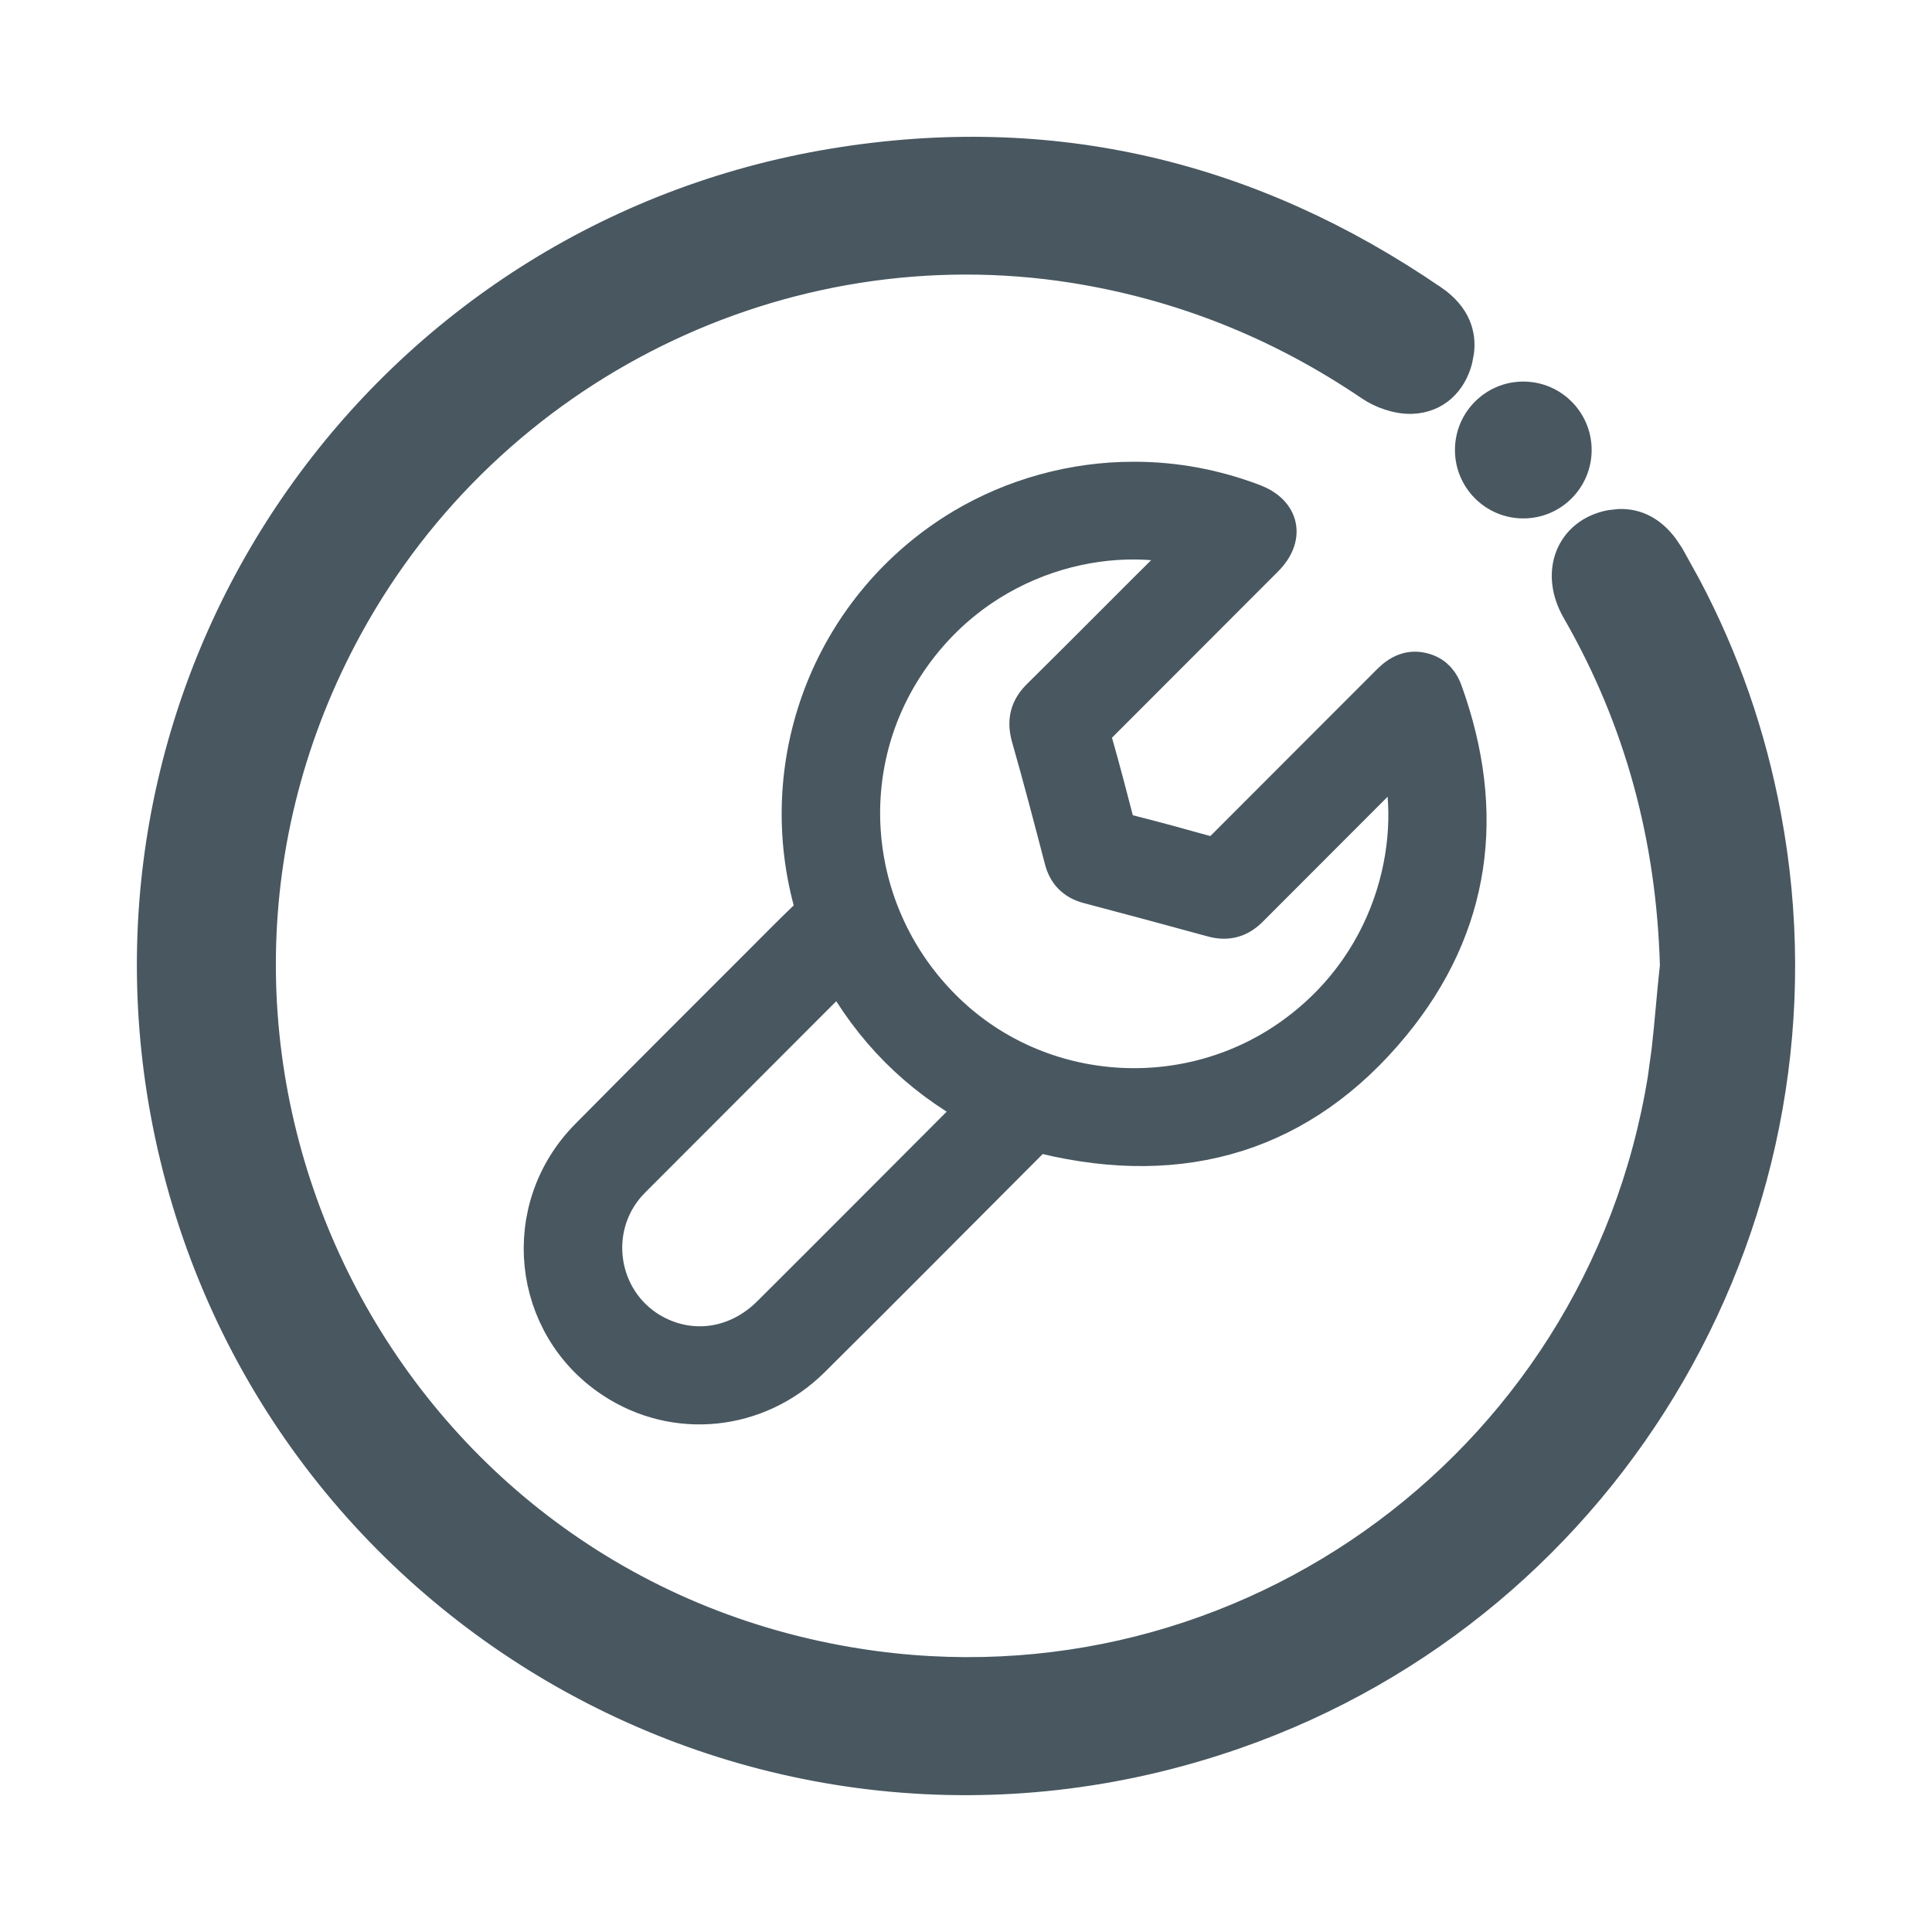 <svg width="24" height="24" viewBox="0 0 24 24" fill="none" xmlns="http://www.w3.org/2000/svg">
<path d="M14.088 5.986C14.598 5.986 15.087 6.079 15.562 6.259C15.896 6.387 15.953 6.669 15.698 6.924C15.007 7.615 14.317 8.307 13.626 8.998C13.556 9.068 13.543 9.125 13.569 9.218C13.666 9.557 13.754 9.896 13.842 10.235C13.859 10.305 13.89 10.341 13.965 10.358C14.317 10.446 14.669 10.543 15.016 10.64C15.104 10.666 15.148 10.622 15.201 10.574C15.896 9.878 16.587 9.187 17.282 8.491C17.396 8.377 17.524 8.311 17.691 8.364C17.814 8.403 17.884 8.491 17.924 8.61C18.456 10.094 18.276 11.49 17.277 12.705C16.16 14.065 14.695 14.497 12.984 14.087C12.896 14.065 12.843 14.087 12.786 14.149C11.88 15.056 10.978 15.967 10.067 16.87C9.399 17.53 8.391 17.632 7.621 17.121C6.605 16.447 6.456 15.016 7.322 14.14C8.026 13.427 8.739 12.718 9.447 12.009C9.649 11.807 9.852 11.6 10.059 11.402C10.124 11.34 10.133 11.287 10.107 11.204C9.619 9.412 10.375 7.523 11.968 6.567C12.601 6.189 13.34 5.986 14.079 5.986H14.088ZM17.396 9.39C17.365 9.416 17.339 9.442 17.312 9.469C16.714 10.068 16.116 10.666 15.518 11.265C15.386 11.402 15.241 11.441 15.06 11.389C14.546 11.248 14.035 11.111 13.521 10.975C13.358 10.931 13.261 10.829 13.221 10.666C13.089 10.16 12.957 9.654 12.812 9.147C12.759 8.954 12.795 8.808 12.94 8.668C13.538 8.078 14.123 7.483 14.721 6.893C14.752 6.862 14.805 6.849 14.845 6.832L14.801 6.788C13.648 6.493 12.038 6.92 11.167 8.359C10.331 9.746 10.6 11.538 11.809 12.643C12.984 13.717 14.787 13.814 16.081 12.877C17.409 11.917 17.673 10.345 17.4 9.385L17.396 9.39ZM10.437 12.04C10.397 12.08 10.362 12.111 10.331 12.141C9.522 12.951 8.712 13.762 7.903 14.572C7.859 14.616 7.819 14.655 7.78 14.699C7.283 15.267 7.419 16.157 8.066 16.549C8.558 16.843 9.157 16.769 9.588 16.337C10.424 15.505 11.255 14.668 12.091 13.832C12.113 13.81 12.13 13.784 12.157 13.753C11.413 13.348 10.846 12.775 10.441 12.036L10.437 12.04Z" fill="#485760" stroke="#485760" stroke-width="0.5" stroke-miterlimit="10"/>
<path d="M10.348 1.994C13.062 1.547 15.555 2.143 17.82 3.696H17.821C17.958 3.791 18.062 3.904 18.119 4.041C18.162 4.145 18.175 4.254 18.162 4.366L18.141 4.479C18.066 4.768 17.855 4.979 17.539 4.991H17.538C17.351 4.997 17.144 4.922 17 4.824C15.883 4.066 14.663 3.577 13.331 3.365C9.734 2.798 6.118 4.581 4.357 7.797C1.499 13.013 4.583 19.51 10.425 20.588H10.426C15.243 21.479 19.831 18.242 20.618 13.398L20.666 13.049C20.706 12.702 20.73 12.356 20.77 11.996C20.726 10.424 20.336 8.959 19.555 7.602C19.42 7.368 19.39 7.117 19.472 6.904C19.555 6.689 19.744 6.535 19.998 6.486L20.113 6.473C20.227 6.469 20.336 6.493 20.438 6.548C20.537 6.602 20.623 6.681 20.697 6.781L20.769 6.888L20.98 7.27C21.455 8.168 21.786 9.118 21.974 10.123C22.902 15.043 20.077 19.932 15.352 21.577C9.455 23.633 3.141 19.955 2.016 13.81C1.002 8.247 4.749 2.919 10.348 1.994Z" fill="#485760" stroke="#485760" stroke-width="0.3"/>
<path d="M18.215 5.423C18.215 5.198 18.32 5.031 18.518 4.934C18.716 4.833 18.923 4.846 19.09 4.991C19.253 5.132 19.403 5.295 19.535 5.471C19.666 5.647 19.658 5.854 19.543 6.043C19.429 6.233 19.253 6.325 19.033 6.312C18.707 6.294 18.215 5.748 18.215 5.423Z" fill="#485760"/>
<path d="M18.923 6.44C19.392 6.44 19.772 6.059 19.772 5.59C19.772 5.121 19.392 4.74 18.923 4.74C18.454 4.74 18.074 5.121 18.074 5.59C18.074 6.059 18.454 6.44 18.923 6.44Z" fill="#485760"/>
</svg>
